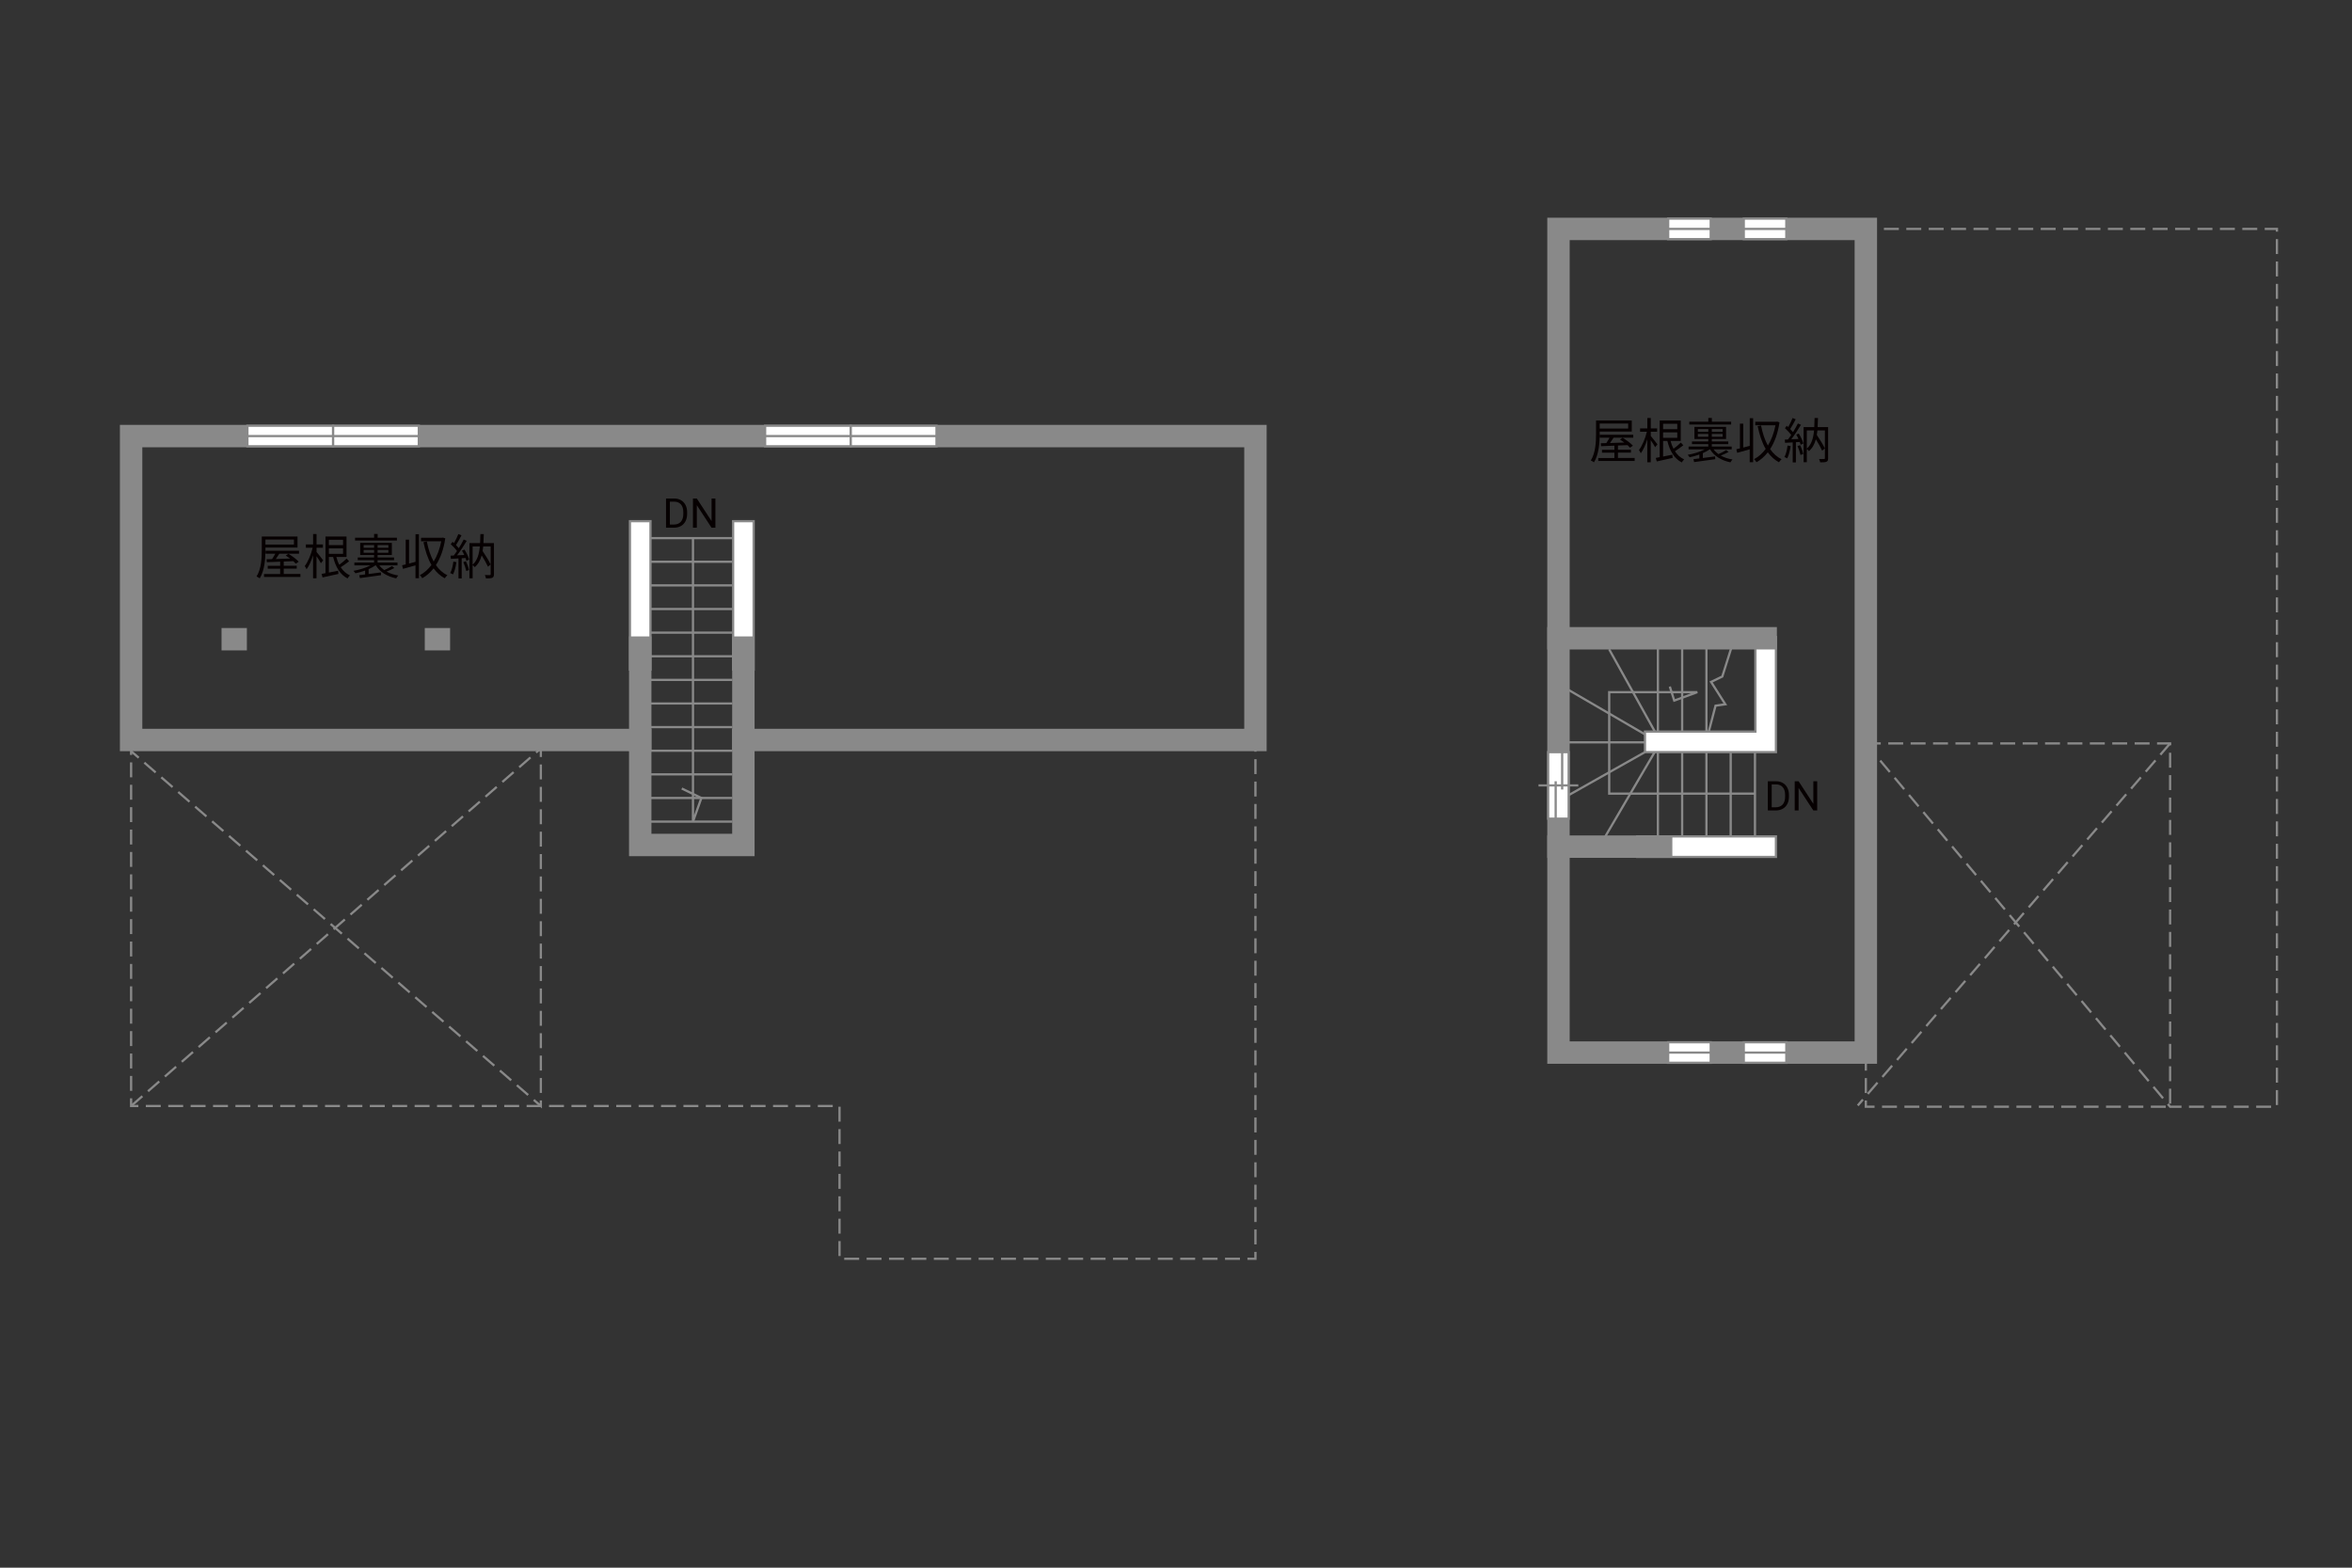 <?xml version="1.0" encoding="UTF-8"?><svg xmlns="http://www.w3.org/2000/svg" viewBox="0 0 630 420"><rect x="0" y="0" width="630" height="420" fill="#333333" stroke="none"/><defs><style>.cls-1{fill:#060001;}.cls-2{stroke-dasharray:0 0 4 2;}.cls-2,.cls-3,.cls-4{stroke-width:.6px;}.cls-2,.cls-3,.cls-4,.cls-5{stroke:#898989;}.cls-2,.cls-4,.cls-5{fill:none;}.cls-3{fill:#fff;}.cls-5{stroke-linecap:square;stroke-width:6px;}</style></defs><g id="kan"><line class="cls-4" x1="174.04" y1="144.17" x2="196.16" y2="144.17"/><line class="cls-4" x1="174.04" y1="150.5" x2="196.16" y2="150.5"/><line class="cls-4" x1="174.04" y1="156.83" x2="196.16" y2="156.83"/><line class="cls-4" x1="174.04" y1="163.16" x2="196.16" y2="163.16"/><line class="cls-4" x1="174.04" y1="169.49" x2="196.16" y2="169.49"/><line class="cls-4" x1="174.04" y1="175.82" x2="196.16" y2="175.82"/><line class="cls-4" x1="174.04" y1="182.15" x2="196.16" y2="182.15"/><line class="cls-4" x1="174.04" y1="188.47" x2="196.16" y2="188.47"/><line class="cls-4" x1="174.04" y1="194.8" x2="196.16" y2="194.8"/><line class="cls-4" x1="174.04" y1="201.13" x2="196.16" y2="201.13"/><line class="cls-4" x1="174.04" y1="207.46" x2="196.16" y2="207.46"/><line class="cls-4" x1="174.04" y1="213.79" x2="196.16" y2="213.79"/><line class="cls-4" x1="174.04" y1="220.12" x2="196.16" y2="220.12"/><polyline class="cls-4" points="185.62 144.17 185.62 220.12 187.87 213.79 182.62 211.25"/><polyline class="cls-2" points="35.12 198.25 35.12 296.31 224.87 296.31 224.87 337.24 336.28 337.24 336.28 198.25"/><polyline class="cls-2" points="35.12 296.31 144.87 200.5 144.87 296.31 35.12 201.25"/><rect class="cls-2" x="499.78" y="199.17" width="81.5" height="97.33"/><line class="cls-2" x1="581.28" y1="199.17" x2="497.62" y2="296.17"/><polyline class="cls-2" points="499.78 199.17 581.28 296.5 609.89 296.5 609.89 61.33 499.78 61.33"/><line class="cls-4" x1="470.08" y1="201.5" x2="470.08" y2="224.08"/><line class="cls-4" x1="463.58" y1="201.5" x2="463.58" y2="224.08"/><line class="cls-4" x1="457.08" y1="172.13" x2="457.08" y2="224.08"/><line class="cls-4" x1="450.58" y1="172.13" x2="450.58" y2="224.08"/><line class="cls-4" x1="444.08" y1="172.13" x2="444.08" y2="224.08"/><polyline class="cls-4" points="457.71 196 459.52 189.06 462.14 188.69 458.33 182.69 461.33 181.25 463.71 173.69"/><line class="cls-4" x1="440.62" y1="198.88" x2="417.45" y2="198.88"/><line class="cls-4" x1="440.62" y1="196.75" x2="419.46" y2="184.44"/><line class="cls-4" x1="443.27" y1="196" x2="431.02" y2="173.94"/><line class="cls-4" x1="440.62" y1="201.5" x2="419.89" y2="213.19"/><line class="cls-4" x1="443.21" y1="201.5" x2="429.46" y2="225"/><polyline class="cls-4" points="470.08 212.62 431.04 212.62 431.04 185.44 454.64 185.44 448.46 187.69 447.27 183.94"/></g><g id="_外壁"><path class="cls-3" d="m168.74,179.38h5.5v-39.75h-5.5v39.75Zm27.63-39.75v39.75h5.5v-39.75h-5.5Z"/><path class="cls-3" d="m470.2,170.67v2.75s0,22.58,0,22.58h-29.58v5.5h35.08v-30.83h-5.5Zm-31.67,58.91h37.17v-5.5h-37.17v5.5Z"/><polygon class="cls-5" points="35.12 116.83 336.28 116.83 336.28 198.25 199.12 198.25 199.12 226.38 171.49 226.38 171.49 198.25 35.12 198.25 35.12 116.83"/><line class="cls-5" x1="171.49" y1="198.25" x2="171.49" y2="173.5"/><line class="cls-5" x1="199.12" y1="198.25" x2="199.12" y2="173.5"/><rect class="cls-5" x="417.45" y="61.33" width="82.33" height="220.67"/><line class="cls-5" x1="417.45" y1="171" x2="472.95" y2="171"/><line class="cls-5" x1="417.45" y1="226.83" x2="444.95" y2="226.83"/><line class="cls-5" x1="62.34" y1="171.25" x2="63.13" y2="171.25"/><line class="cls-5" x1="116.78" y1="171.25" x2="117.56" y2="171.25"/></g><g id="_建距"><polygon class="cls-3" points="66.27 116.83 66.27 119.56 89.23 119.56 89.23 114.06 66.27 114.06 66.27 116.83"/><line class="cls-4" x1="89.23" y1="116.83" x2="66.27" y2="116.83"/><polygon class="cls-3" points="89.23 116.83 89.23 119.56 112.18 119.56 112.18 114.06 89.23 114.06 89.23 116.83"/><line class="cls-4" x1="112.18" y1="116.83" x2="89.23" y2="116.83"/><polygon class="cls-3" points="204.94 116.83 204.94 119.56 227.89 119.56 227.89 114.06 204.94 114.06 204.94 116.83"/><line class="cls-4" x1="227.89" y1="116.83" x2="204.94" y2="116.83"/><polygon class="cls-3" points="227.89 116.83 227.89 119.56 250.85 119.56 250.85 114.06 227.89 114.06 227.89 116.83"/><line class="cls-4" x1="250.85" y1="116.83" x2="227.89" y2="116.83"/><polygon class="cls-3" points="446.83 61.33 446.83 64.06 458.23 64.06 458.23 58.56 446.83 58.56 446.83 61.33"/><line class="cls-4" x1="458.23" y1="61.33" x2="446.83" y2="61.33"/><polygon class="cls-3" points="467.08 61.33 467.08 64.06 478.48 64.06 478.48 58.56 467.08 58.56 467.08 61.33"/><line class="cls-4" x1="478.48" y1="61.33" x2="467.08" y2="61.33"/><polygon class="cls-3" points="446.83 282 446.83 284.73 458.23 284.73 458.23 279.23 446.83 279.23 446.83 282"/><line class="cls-4" x1="458.23" y1="282" x2="446.83" y2="282"/><polygon class="cls-3" points="467.08 282 467.08 284.73 478.48 284.73 478.48 279.23 467.08 279.23 467.08 282"/><line class="cls-4" x1="478.48" y1="282" x2="467.08" y2="282"/><polygon class="cls-3" points="417.45 219.33 420.18 219.33 420.18 201.51 414.68 201.51 414.68 219.33 417.45 219.33"/><line class="cls-4" x1="412.1" y1="210.42" x2="422.76" y2="210.42"/><line class="cls-4" x1="416.7" y1="209.31" x2="416.7" y2="219.33"/><line class="cls-4" x1="418.44" y1="201.51" x2="418.44" y2="211.52"/></g><g id="_文字"><path class="cls-1" d="m71.1,147.33c0,2.22-.19,5.45-1.53,7.61-.18-.16-.6-.39-.85-.49,1.29-2.08,1.4-5.02,1.4-7.11v-3.6h9.57v2.96h-8.59v.64Zm9.37,6.45v.79h-9.75v-.79h4.32v-1.42h-3.33v-.78h3.33v-1.1c-1.35.06-2.59.1-3.58.14l-.06-.79,1.47-.04c.29-.43.61-.95.87-1.44h-2.61v-.79h8.96v.79h-5.27c-.3.48-.64.99-.95,1.42,1.18-.04,2.51-.08,3.84-.13-.39-.29-.79-.57-1.17-.81l.73-.47c.96.6,2.17,1.48,2.74,2.13l-.78.53c-.17-.21-.4-.44-.66-.68l-2.57.1v1.13h3.48v.78h-3.48v1.42h4.49Zm-9.37-9.23v1.34h7.63v-1.34h-7.63Z"/><path class="cls-1" d="m85.96,150.88c-.22-.43-.74-1.23-1.18-1.87v5.92h-.92v-6.14c-.47,1.46-1.09,2.87-1.74,3.73-.1-.26-.34-.65-.49-.87.85-1.09,1.7-3.12,2.12-4.9h-1.82v-.9h1.94v-2.78h.92v2.78h1.7v.9h-1.7v1.13c.4.46,1.52,1.88,1.78,2.24l-.6.77Zm7.55-.51c-.69.55-1.53,1.14-2.25,1.6.64.97,1.46,1.74,2.48,2.18-.21.2-.51.56-.64.82-2.01-1.01-3.22-3.11-3.87-5.75h-1.14v4.17c.78-.16,1.64-.33,2.48-.49l.08.86c-1.48.35-3.07.68-4.25.94l-.27-.94c.31-.05.66-.12,1.05-.2v-9.82h5.64v5.47h-2.73c.19.75.45,1.46.79,2.09.68-.49,1.48-1.16,1.96-1.65l.66.7Zm-5.42-5.76v1.44h3.8v-1.44h-3.8Zm0,3.77h3.8v-1.47h-3.8v1.47Z"/><path class="cls-1" d="m100.56,151.47c-.51.36-1.13.71-1.82,1.01v1.3c1.04-.13,2.17-.27,3.28-.42l.04.74c-2.02.29-4.15.58-5.66.78l-.17-.79c.45-.05.99-.12,1.57-.19v-1.04c-.86.31-1.77.57-2.6.73-.12-.18-.34-.49-.52-.66,1.53-.26,3.31-.79,4.56-1.46h-4.32v-.75h5.28v-.65h-4.37v-.72h4.37v-.65h-3.72v-3.26h8.48v3.26h-3.82v.65h4.41v.72h-4.41v.65h5.33v.75h-4.86c.35.48.79.9,1.31,1.27.7-.31,1.57-.75,2.09-1.09l.62.53c-.64.35-1.42.69-2.09.95.9.51,1.96.86,3.15,1.05-.2.19-.44.53-.56.77-2.43-.51-4.37-1.68-5.45-3.48h-.13Zm5.76-6.66h-11.21v-.75h5.1v-1h.94v1h5.17v.75Zm-8.92,1.96h2.81v-.74h-2.81v.74Zm2.81,1.33v-.77h-2.81v.77h2.81Zm3.82-2.07h-2.89v.74h2.89v-.74Zm0,1.3h-2.89v.77h2.89v-.77Z"/><path class="cls-1" d="m111.29,143.12h.92v11.8h-.92v-3.46c-1.2.34-2.39.68-3.35.94l-.23-.96c.29-.07.61-.14.96-.23v-6.63h.9v6.4c.55-.14,1.13-.3,1.73-.46v-7.4Zm7.98,1.1c-.43,2.95-1.31,5.33-2.51,7.18.81,1.17,1.82,2.11,3.07,2.72-.22.17-.55.55-.7.81-1.2-.65-2.18-1.55-2.99-2.67-.88,1.13-1.91,2.02-3.03,2.65-.14-.23-.42-.64-.66-.81,1.14-.6,2.21-1.53,3.12-2.74-.99-1.69-1.66-3.77-2.15-6.11l.91-.17c.39,2.01.99,3.85,1.83,5.37.92-1.5,1.62-3.33,2.03-5.43h-5.41v-.95h5.68l.17-.05.64.21Z"/><path class="cls-1" d="m122.26,150.6c-.18,1.22-.49,2.47-.92,3.3-.16-.12-.55-.3-.75-.36.43-.79.7-1.95.85-3.09l.83.16Zm2.18-3.33c.53.83,1.05,1.95,1.22,2.65l-.73.33c-.05-.22-.13-.48-.23-.75l-1.03.06v5.41h-.86v-5.36c-.74.04-1.44.08-2.04.12l-.08-.86.86-.04c.27-.35.57-.77.86-1.2-.4-.57-1.08-1.3-1.68-1.83l.49-.64c.13.1.25.22.38.34.44-.73.9-1.7,1.17-2.42l.84.34c-.44.86-.99,1.88-1.47,2.61.29.29.55.58.75.84.51-.81.98-1.64,1.31-2.33l.82.36c-.74,1.24-1.73,2.76-2.59,3.87l1.92-.08c-.18-.4-.39-.82-.61-1.17l.68-.27Zm.36,3.08c.35.74.7,1.73.83,2.37l-.74.25c-.13-.65-.46-1.62-.79-2.38l.7-.23Zm7.5,3.5c0,.51-.1.79-.43.94-.35.16-.9.17-1.7.17-.04-.25-.17-.66-.3-.9.6.03,1.16.01,1.34.01.17,0,.22-.05.22-.23v-7.44h-2c-.04.42-.09.82-.16,1.22.81,1.18,1.7,2.65,2.15,3.6l-.71.61c-.36-.81-1.03-1.99-1.69-3.04-.35,1.29-.92,2.37-1.86,3.16-.12-.17-.35-.42-.56-.56v3.54h-.86v-9.42h2.86c.05-.78.06-1.59.08-2.43h.91c-.01.85-.04,1.65-.09,2.43h2.81v8.35Zm-5.71-2.57c1.26-1.09,1.74-2.82,1.94-4.88h-1.94v4.88Z"/><path class="cls-1" d="m428.49,116.25c0,2.22-.2,5.45-1.53,7.61-.18-.16-.6-.39-.85-.49,1.29-2.08,1.4-5.02,1.4-7.11v-3.6h9.57v2.96h-8.59v.64Zm9.37,6.45v.79h-9.75v-.79h4.32v-1.42h-3.33v-.78h3.33v-1.1c-1.35.06-2.59.1-3.58.14l-.06-.79,1.47-.04c.29-.43.61-.95.87-1.44h-2.61v-.79h8.96v.79h-5.27c-.3.48-.64.99-.95,1.42,1.18-.04,2.51-.08,3.83-.13-.39-.29-.79-.57-1.17-.81l.73-.47c.96.6,2.17,1.48,2.74,2.13l-.78.53c-.17-.21-.4-.44-.66-.68l-2.57.1v1.13h3.48v.78h-3.48v1.42h4.49Zm-9.37-9.23v1.34h7.63v-1.34h-7.63Z"/><path class="cls-1" d="m443.34,119.8c-.22-.43-.74-1.23-1.18-1.87v5.92h-.92v-6.14c-.47,1.46-1.09,2.87-1.74,3.73-.1-.26-.34-.65-.49-.87.84-1.09,1.7-3.12,2.12-4.9h-1.82v-.9h1.94v-2.78h.92v2.78h1.7v.9h-1.7v1.13c.4.46,1.52,1.88,1.78,2.24l-.6.77Zm7.55-.51c-.69.55-1.53,1.14-2.25,1.6.64.98,1.46,1.74,2.48,2.18-.21.2-.51.56-.64.82-2.01-1.01-3.22-3.11-3.87-5.75h-1.14v4.17c.78-.16,1.64-.33,2.48-.49l.08.86c-1.48.35-3.07.68-4.25.94l-.27-.94c.31-.05.66-.12,1.05-.2v-9.82h5.64v5.47h-2.73c.19.75.46,1.46.79,2.09.68-.49,1.48-1.16,1.96-1.65l.66.7Zm-5.42-5.76v1.44h3.8v-1.44h-3.8Zm0,3.77h3.8v-1.47h-3.8v1.47Z"/><path class="cls-1" d="m457.94,120.39c-.51.36-1.13.72-1.82,1.01v1.3c1.04-.13,2.17-.27,3.28-.42l.04.74c-2.02.29-4.15.58-5.66.78l-.17-.79c.46-.05.99-.12,1.57-.19v-1.04c-.86.31-1.77.57-2.6.73-.12-.18-.34-.49-.52-.66,1.53-.26,3.31-.79,4.56-1.46h-4.32v-.75h5.28v-.65h-4.37v-.72h4.37v-.65h-3.72v-3.26h8.48v3.26h-3.82v.65h4.41v.72h-4.41v.65h5.33v.75h-4.86c.35.48.79.9,1.31,1.27.7-.31,1.57-.75,2.09-1.09l.62.53c-.64.35-1.42.69-2.09.95.9.51,1.96.86,3.15,1.05-.19.19-.44.53-.56.77-2.43-.51-4.37-1.68-5.45-3.48h-.13Zm5.76-6.66h-11.21v-.75h5.1v-1h.94v1h5.17v.75Zm-8.92,1.96h2.81v-.74h-2.81v.74Zm2.81,1.33v-.77h-2.81v.77h2.81Zm3.82-2.07h-2.89v.74h2.89v-.74Zm0,1.3h-2.89v.77h2.89v-.77Z"/><path class="cls-1" d="m468.67,112.04h.92v11.8h-.92v-3.46c-1.2.34-2.39.68-3.35.94l-.23-.96c.29-.07.61-.14.96-.23v-6.63h.9v6.4c.55-.14,1.13-.3,1.73-.45v-7.4Zm7.98,1.1c-.43,2.95-1.31,5.33-2.51,7.18.81,1.17,1.82,2.11,3.07,2.72-.22.17-.55.55-.7.81-1.2-.65-2.18-1.55-2.99-2.67-.88,1.13-1.91,2.02-3.03,2.65-.14-.23-.42-.64-.66-.81,1.14-.6,2.21-1.53,3.12-2.74-.99-1.69-1.66-3.77-2.15-6.11l.91-.17c.39,2.01.99,3.85,1.83,5.37.92-1.5,1.62-3.33,2.03-5.43h-5.41v-.95h5.68l.17-.05.64.21Z"/><path class="cls-1" d="m479.64,119.51c-.18,1.22-.49,2.47-.92,3.3-.16-.12-.55-.3-.75-.36.43-.79.7-1.95.84-3.09l.83.16Zm2.18-3.33c.53.83,1.05,1.95,1.22,2.65l-.73.33c-.05-.22-.13-.48-.23-.75l-1.03.06v5.41h-.86v-5.36c-.74.04-1.44.08-2.04.12l-.08-.86.86-.04c.27-.35.57-.77.86-1.2-.4-.57-1.08-1.3-1.68-1.83l.49-.64c.13.1.25.22.38.34.44-.73.9-1.7,1.17-2.42l.84.34c-.44.86-.99,1.88-1.47,2.61.29.29.55.58.75.84.51-.81.97-1.64,1.31-2.33l.82.36c-.74,1.23-1.73,2.76-2.59,3.87l1.92-.08c-.18-.4-.39-.82-.61-1.17l.68-.27Zm.36,3.08c.35.74.7,1.73.83,2.37l-.74.25c-.13-.65-.46-1.62-.79-2.38l.7-.23Zm7.5,3.5c0,.51-.1.79-.43.94-.35.16-.9.17-1.7.17-.04-.25-.17-.66-.3-.9.6.03,1.16.01,1.34.01.17,0,.22-.05.22-.23v-7.44h-2c-.04.42-.09.82-.16,1.22.81,1.18,1.7,2.65,2.15,3.6l-.72.61c-.36-.81-1.03-1.99-1.69-3.04-.35,1.29-.92,2.37-1.86,3.16-.12-.17-.35-.42-.56-.56v3.54h-.86v-9.42h2.86c.05-.78.06-1.59.08-2.43h.91c-.01.85-.04,1.65-.09,2.43h2.81v8.35Zm-5.71-2.57c1.26-1.09,1.74-2.82,1.94-4.88h-1.94v4.88Z"/><path class="cls-1" d="m178.4,141.38v-7.82h2.21c.68,0,1.28.15,1.8.45s.93.73,1.21,1.28c.29.56.43,1.19.43,1.91v.5c0,.74-.14,1.38-.43,1.94-.29.55-.69.98-1.22,1.28-.53.3-1.14.45-1.84.46h-2.16Zm1.03-6.98v6.13h1.08c.79,0,1.41-.25,1.86-.74.44-.5.66-1.2.66-2.11v-.46c0-.89-.21-1.58-.63-2.07-.42-.49-1.01-.74-1.77-.75h-1.2Z"/><path class="cls-1" d="m191.63,141.38h-1.04l-3.94-6.03v6.03h-1.04v-7.82h1.04l3.95,6.05v-6.05h1.03v7.82Z"/><path class="cls-1" d="m473.53,217.13v-7.82h2.21c.68,0,1.28.15,1.8.45s.93.73,1.21,1.28c.29.56.43,1.19.43,1.91v.5c0,.74-.14,1.38-.43,1.94-.29.55-.69.98-1.22,1.28-.53.3-1.14.45-1.84.46h-2.16Zm1.03-6.98v6.13h1.08c.79,0,1.41-.25,1.86-.74.44-.5.66-1.2.66-2.11v-.46c0-.89-.21-1.58-.63-2.07-.42-.49-1.01-.74-1.77-.75h-1.2Z"/><path class="cls-1" d="m486.75,217.13h-1.04l-3.94-6.03v6.03h-1.04v-7.82h1.04l3.95,6.05v-6.05h1.03v7.82Z"/></g></svg>